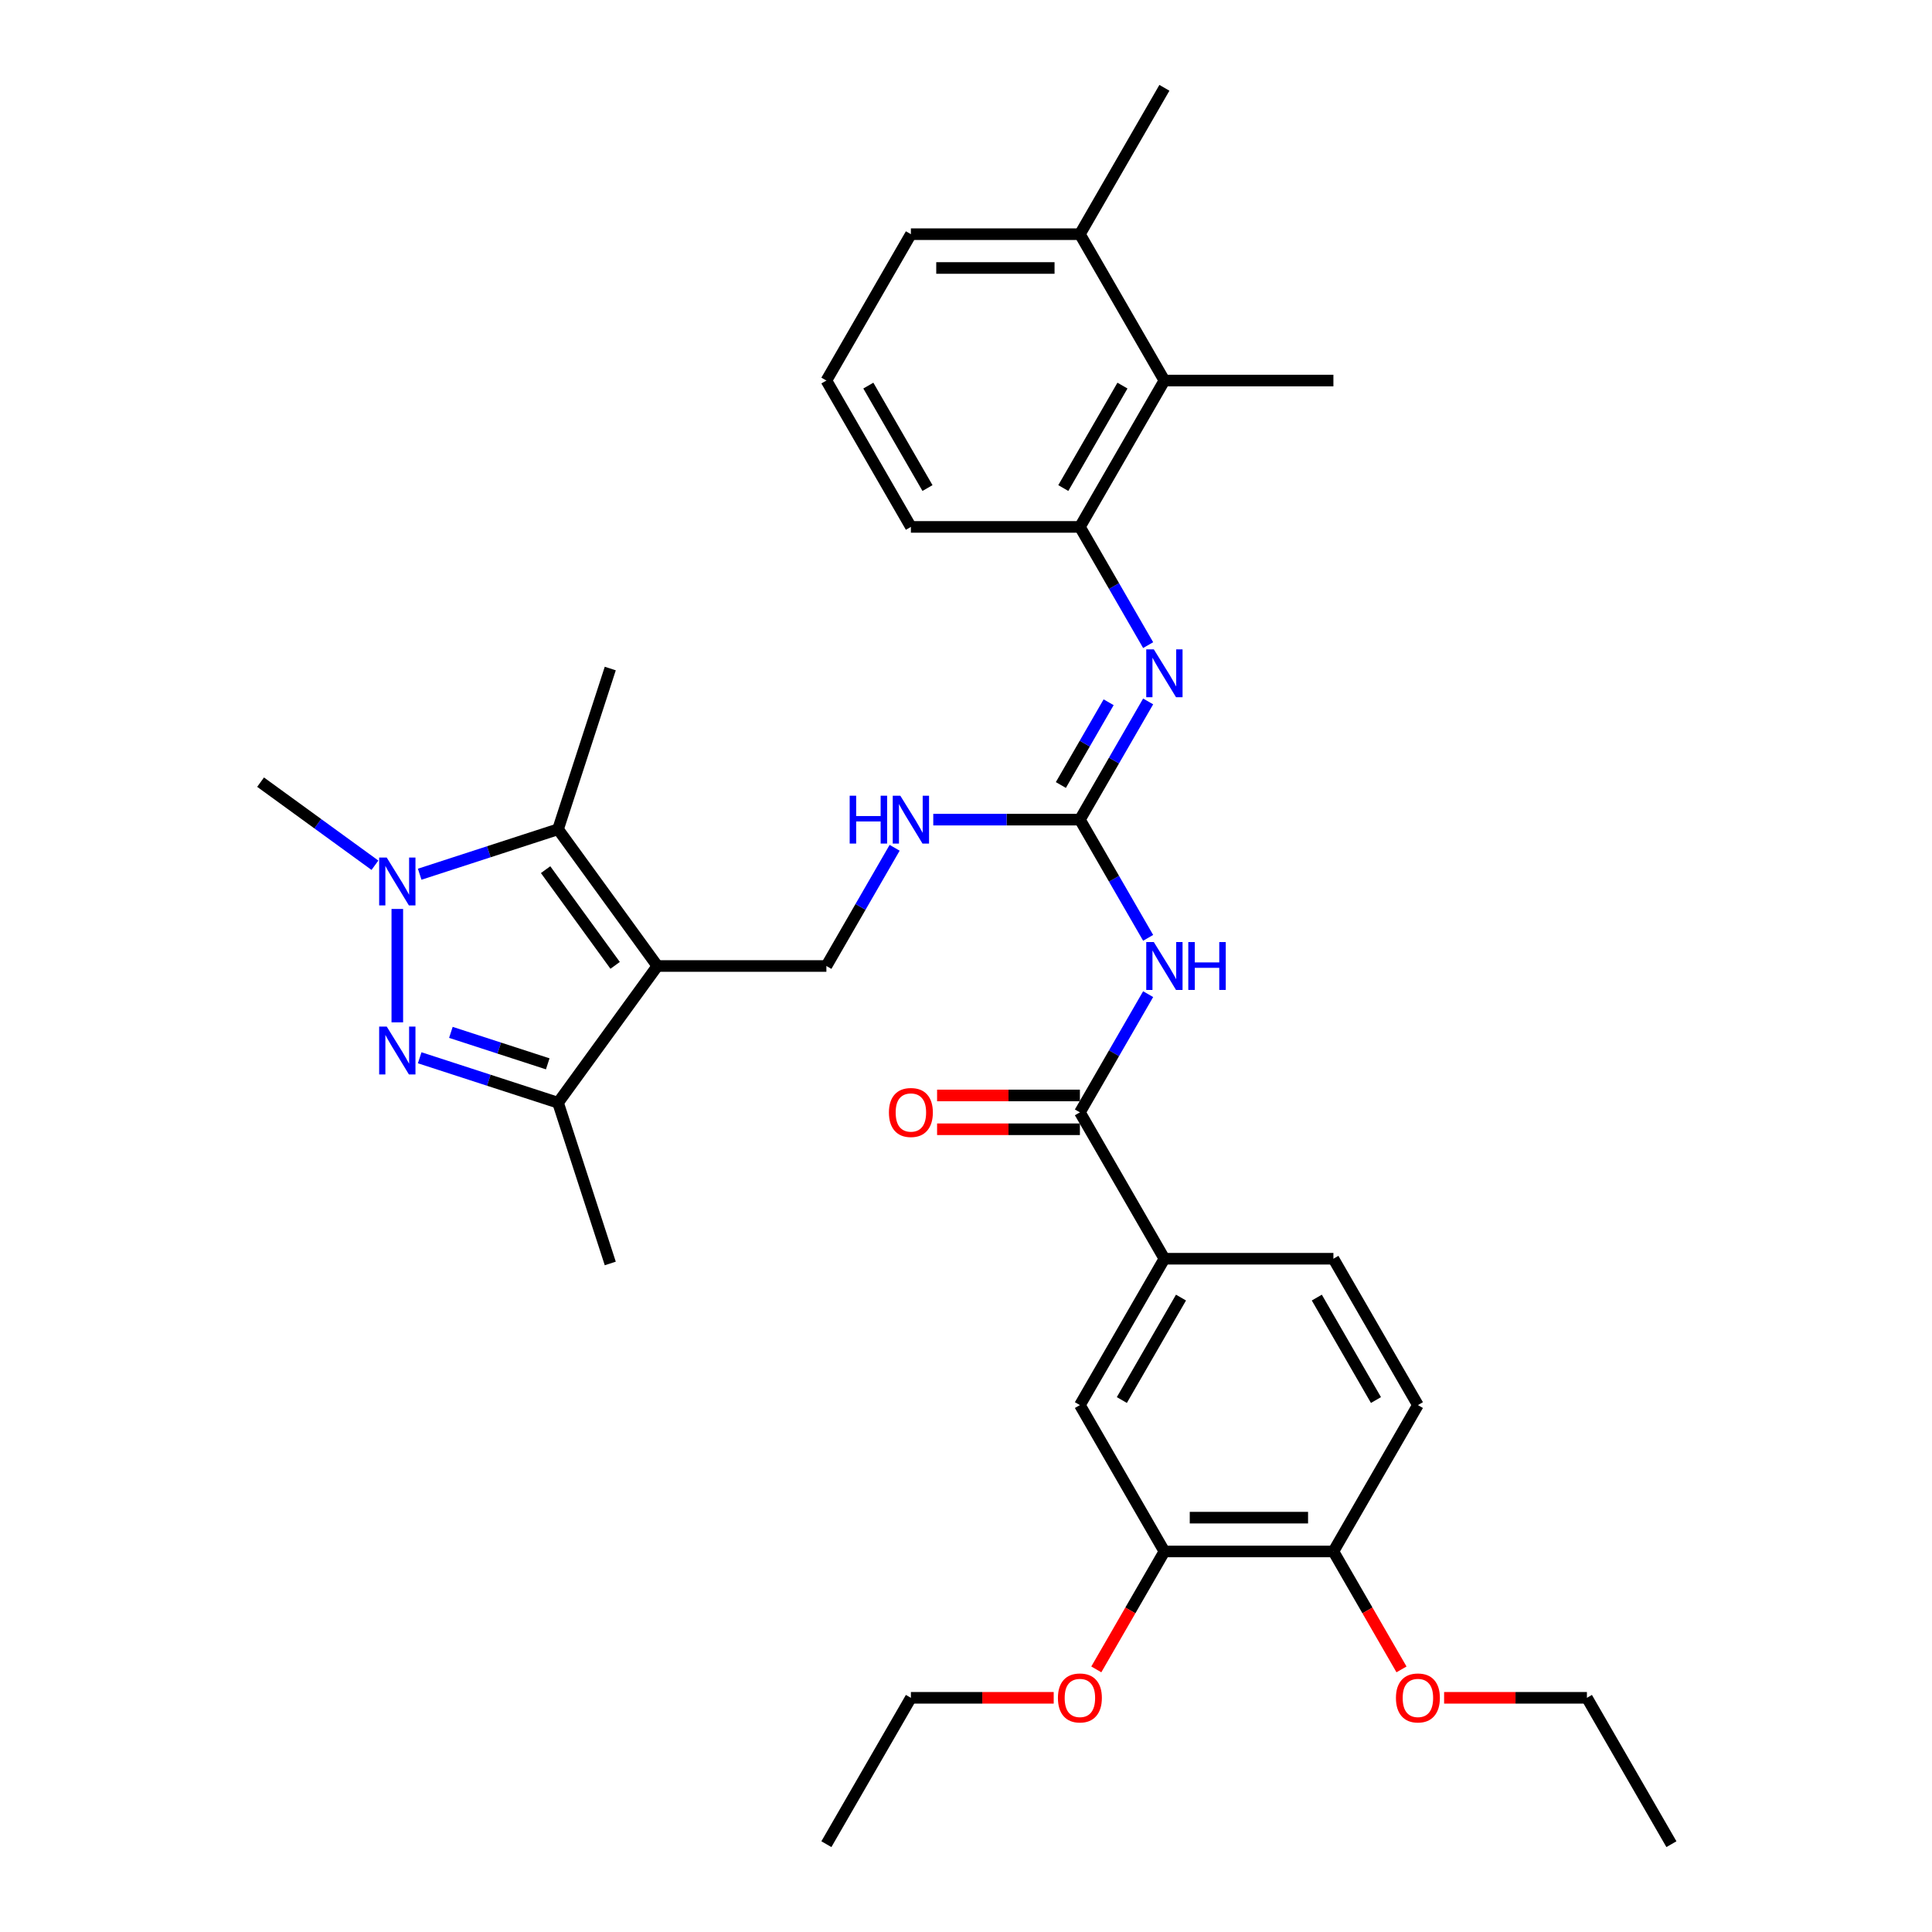 <?xml version='1.0' encoding='iso-8859-1'?>
<svg version='1.1' baseProfile='full'
              xmlns='http://www.w3.org/2000/svg'
                      xmlns:rdkit='http://www.rdkit.org/xml'
                      xmlns:xlink='http://www.w3.org/1999/xlink'
                  xml:space='preserve'
width='1000px' height='1000px' viewBox='0 0 1000 1000'>
<!-- END OF HEADER -->
<rect style='opacity:1.0;fill:#FFFFFF;stroke:none' width='1000' height='1000' x='0' y='0'> </rect>
<path class='bond-2' d='M 340.26,500 L 288.842,429.229' style='fill:none;fill-rule:evenodd;stroke:#000000;stroke-width:6px;stroke-linecap:butt;stroke-linejoin:miter;stroke-opacity:1' />
<path class='bond-2' d='M 318.393,499.668 L 282.401,450.129' style='fill:none;fill-rule:evenodd;stroke:#000000;stroke-width:6px;stroke-linecap:butt;stroke-linejoin:miter;stroke-opacity:1' />
<path class='bond-3' d='M 340.26,500 L 288.842,570.771' style='fill:none;fill-rule:evenodd;stroke:#000000;stroke-width:6px;stroke-linecap:butt;stroke-linejoin:miter;stroke-opacity:1' />
<path class='bond-9' d='M 340.26,500 L 427.738,500' style='fill:none;fill-rule:evenodd;stroke:#000000;stroke-width:6px;stroke-linecap:butt;stroke-linejoin:miter;stroke-opacity:1' />
<path class='bond-0' d='M 217.229,547.502 L 253.035,559.136' style='fill:none;fill-rule:evenodd;stroke:#0000FF;stroke-width:6px;stroke-linecap:butt;stroke-linejoin:miter;stroke-opacity:1' />
<path class='bond-0' d='M 253.035,559.136 L 288.842,570.771' style='fill:none;fill-rule:evenodd;stroke:#000000;stroke-width:6px;stroke-linecap:butt;stroke-linejoin:miter;stroke-opacity:1' />
<path class='bond-0' d='M 233.377,534.353 L 258.442,542.497' style='fill:none;fill-rule:evenodd;stroke:#0000FF;stroke-width:6px;stroke-linecap:butt;stroke-linejoin:miter;stroke-opacity:1' />
<path class='bond-0' d='M 258.442,542.497 L 283.507,550.641' style='fill:none;fill-rule:evenodd;stroke:#000000;stroke-width:6px;stroke-linecap:butt;stroke-linejoin:miter;stroke-opacity:1' />
<path class='bond-34' d='M 205.647,529.165 L 205.647,470.471' style='fill:none;fill-rule:evenodd;stroke:#0000FF;stroke-width:6px;stroke-linecap:butt;stroke-linejoin:miter;stroke-opacity:1' />
<path class='bond-1' d='M 217.229,452.498 L 253.035,440.864' style='fill:none;fill-rule:evenodd;stroke:#0000FF;stroke-width:6px;stroke-linecap:butt;stroke-linejoin:miter;stroke-opacity:1' />
<path class='bond-1' d='M 253.035,440.864 L 288.842,429.229' style='fill:none;fill-rule:evenodd;stroke:#000000;stroke-width:6px;stroke-linecap:butt;stroke-linejoin:miter;stroke-opacity:1' />
<path class='bond-20' d='M 194.065,447.847 L 164.47,426.345' style='fill:none;fill-rule:evenodd;stroke:#0000FF;stroke-width:6px;stroke-linecap:butt;stroke-linejoin:miter;stroke-opacity:1' />
<path class='bond-20' d='M 164.47,426.345 L 134.876,404.843' style='fill:none;fill-rule:evenodd;stroke:#000000;stroke-width:6px;stroke-linecap:butt;stroke-linejoin:miter;stroke-opacity:1' />
<path class='bond-21' d='M 288.842,429.229 L 315.874,346.033' style='fill:none;fill-rule:evenodd;stroke:#000000;stroke-width:6px;stroke-linecap:butt;stroke-linejoin:miter;stroke-opacity:1' />
<path class='bond-24' d='M 288.842,570.771 L 315.874,653.967' style='fill:none;fill-rule:evenodd;stroke:#000000;stroke-width:6px;stroke-linecap:butt;stroke-linejoin:miter;stroke-opacity:1' />
<path class='bond-4' d='M 594.278,485.426 L 576.616,454.834' style='fill:none;fill-rule:evenodd;stroke:#0000FF;stroke-width:6px;stroke-linecap:butt;stroke-linejoin:miter;stroke-opacity:1' />
<path class='bond-4' d='M 576.616,454.834 L 558.954,424.242' style='fill:none;fill-rule:evenodd;stroke:#000000;stroke-width:6px;stroke-linecap:butt;stroke-linejoin:miter;stroke-opacity:1' />
<path class='bond-6' d='M 594.278,514.574 L 576.616,545.166' style='fill:none;fill-rule:evenodd;stroke:#0000FF;stroke-width:6px;stroke-linecap:butt;stroke-linejoin:miter;stroke-opacity:1' />
<path class='bond-6' d='M 576.616,545.166 L 558.954,575.758' style='fill:none;fill-rule:evenodd;stroke:#000000;stroke-width:6px;stroke-linecap:butt;stroke-linejoin:miter;stroke-opacity:1' />
<path class='bond-5' d='M 558.954,424.242 L 521.006,424.242' style='fill:none;fill-rule:evenodd;stroke:#000000;stroke-width:6px;stroke-linecap:butt;stroke-linejoin:miter;stroke-opacity:1' />
<path class='bond-5' d='M 521.006,424.242 L 483.058,424.242' style='fill:none;fill-rule:evenodd;stroke:#0000FF;stroke-width:6px;stroke-linecap:butt;stroke-linejoin:miter;stroke-opacity:1' />
<path class='bond-7' d='M 558.954,424.242 L 576.616,393.65' style='fill:none;fill-rule:evenodd;stroke:#000000;stroke-width:6px;stroke-linecap:butt;stroke-linejoin:miter;stroke-opacity:1' />
<path class='bond-7' d='M 576.616,393.65 L 594.278,363.059' style='fill:none;fill-rule:evenodd;stroke:#0000FF;stroke-width:6px;stroke-linecap:butt;stroke-linejoin:miter;stroke-opacity:1' />
<path class='bond-7' d='M 549.101,406.317 L 561.464,384.903' style='fill:none;fill-rule:evenodd;stroke:#000000;stroke-width:6px;stroke-linecap:butt;stroke-linejoin:miter;stroke-opacity:1' />
<path class='bond-7' d='M 561.464,384.903 L 573.828,363.488' style='fill:none;fill-rule:evenodd;stroke:#0000FF;stroke-width:6px;stroke-linecap:butt;stroke-linejoin:miter;stroke-opacity:1' />
<path class='bond-10' d='M 558.954,575.758 L 602.692,651.515' style='fill:none;fill-rule:evenodd;stroke:#000000;stroke-width:6px;stroke-linecap:butt;stroke-linejoin:miter;stroke-opacity:1' />
<path class='bond-15' d='M 558.954,567.01 L 521.994,567.01' style='fill:none;fill-rule:evenodd;stroke:#000000;stroke-width:6px;stroke-linecap:butt;stroke-linejoin:miter;stroke-opacity:1' />
<path class='bond-15' d='M 521.994,567.01 L 485.035,567.01' style='fill:none;fill-rule:evenodd;stroke:#FF0000;stroke-width:6px;stroke-linecap:butt;stroke-linejoin:miter;stroke-opacity:1' />
<path class='bond-15' d='M 558.954,584.505 L 521.994,584.505' style='fill:none;fill-rule:evenodd;stroke:#000000;stroke-width:6px;stroke-linecap:butt;stroke-linejoin:miter;stroke-opacity:1' />
<path class='bond-15' d='M 521.994,584.505 L 485.035,584.505' style='fill:none;fill-rule:evenodd;stroke:#FF0000;stroke-width:6px;stroke-linecap:butt;stroke-linejoin:miter;stroke-opacity:1' />
<path class='bond-8' d='M 594.278,333.911 L 576.616,303.319' style='fill:none;fill-rule:evenodd;stroke:#0000FF;stroke-width:6px;stroke-linecap:butt;stroke-linejoin:miter;stroke-opacity:1' />
<path class='bond-8' d='M 576.616,303.319 L 558.954,272.727' style='fill:none;fill-rule:evenodd;stroke:#000000;stroke-width:6px;stroke-linecap:butt;stroke-linejoin:miter;stroke-opacity:1' />
<path class='bond-11' d='M 558.954,272.727 L 602.692,196.97' style='fill:none;fill-rule:evenodd;stroke:#000000;stroke-width:6px;stroke-linecap:butt;stroke-linejoin:miter;stroke-opacity:1' />
<path class='bond-11' d='M 550.363,252.616 L 580.98,199.586' style='fill:none;fill-rule:evenodd;stroke:#000000;stroke-width:6px;stroke-linecap:butt;stroke-linejoin:miter;stroke-opacity:1' />
<path class='bond-25' d='M 558.954,272.727 L 471.476,272.727' style='fill:none;fill-rule:evenodd;stroke:#000000;stroke-width:6px;stroke-linecap:butt;stroke-linejoin:miter;stroke-opacity:1' />
<path class='bond-12' d='M 427.738,500 L 445.4,469.408' style='fill:none;fill-rule:evenodd;stroke:#000000;stroke-width:6px;stroke-linecap:butt;stroke-linejoin:miter;stroke-opacity:1' />
<path class='bond-12' d='M 445.4,469.408 L 463.062,438.816' style='fill:none;fill-rule:evenodd;stroke:#0000FF;stroke-width:6px;stroke-linecap:butt;stroke-linejoin:miter;stroke-opacity:1' />
<path class='bond-13' d='M 602.692,651.515 L 558.954,727.273' style='fill:none;fill-rule:evenodd;stroke:#000000;stroke-width:6px;stroke-linecap:butt;stroke-linejoin:miter;stroke-opacity:1' />
<path class='bond-13' d='M 611.283,671.627 L 580.666,724.657' style='fill:none;fill-rule:evenodd;stroke:#000000;stroke-width:6px;stroke-linecap:butt;stroke-linejoin:miter;stroke-opacity:1' />
<path class='bond-17' d='M 602.692,651.515 L 690.17,651.515' style='fill:none;fill-rule:evenodd;stroke:#000000;stroke-width:6px;stroke-linecap:butt;stroke-linejoin:miter;stroke-opacity:1' />
<path class='bond-18' d='M 602.692,196.97 L 558.954,121.212' style='fill:none;fill-rule:evenodd;stroke:#000000;stroke-width:6px;stroke-linecap:butt;stroke-linejoin:miter;stroke-opacity:1' />
<path class='bond-27' d='M 602.692,196.97 L 690.17,196.97' style='fill:none;fill-rule:evenodd;stroke:#000000;stroke-width:6px;stroke-linecap:butt;stroke-linejoin:miter;stroke-opacity:1' />
<path class='bond-14' d='M 558.954,727.273 L 602.692,803.03' style='fill:none;fill-rule:evenodd;stroke:#000000;stroke-width:6px;stroke-linecap:butt;stroke-linejoin:miter;stroke-opacity:1' />
<path class='bond-22' d='M 602.692,803.03 L 585.07,833.552' style='fill:none;fill-rule:evenodd;stroke:#000000;stroke-width:6px;stroke-linecap:butt;stroke-linejoin:miter;stroke-opacity:1' />
<path class='bond-22' d='M 585.07,833.552 L 567.448,864.074' style='fill:none;fill-rule:evenodd;stroke:#FF0000;stroke-width:6px;stroke-linecap:butt;stroke-linejoin:miter;stroke-opacity:1' />
<path class='bond-36' d='M 602.692,803.03 L 690.17,803.03' style='fill:none;fill-rule:evenodd;stroke:#000000;stroke-width:6px;stroke-linecap:butt;stroke-linejoin:miter;stroke-opacity:1' />
<path class='bond-36' d='M 615.814,785.535 L 677.048,785.535' style='fill:none;fill-rule:evenodd;stroke:#000000;stroke-width:6px;stroke-linecap:butt;stroke-linejoin:miter;stroke-opacity:1' />
<path class='bond-16' d='M 690.17,803.03 L 733.908,727.273' style='fill:none;fill-rule:evenodd;stroke:#000000;stroke-width:6px;stroke-linecap:butt;stroke-linejoin:miter;stroke-opacity:1' />
<path class='bond-23' d='M 690.17,803.03 L 707.791,833.552' style='fill:none;fill-rule:evenodd;stroke:#000000;stroke-width:6px;stroke-linecap:butt;stroke-linejoin:miter;stroke-opacity:1' />
<path class='bond-23' d='M 707.791,833.552 L 725.413,864.074' style='fill:none;fill-rule:evenodd;stroke:#FF0000;stroke-width:6px;stroke-linecap:butt;stroke-linejoin:miter;stroke-opacity:1' />
<path class='bond-19' d='M 690.17,651.515 L 733.908,727.273' style='fill:none;fill-rule:evenodd;stroke:#000000;stroke-width:6px;stroke-linecap:butt;stroke-linejoin:miter;stroke-opacity:1' />
<path class='bond-19' d='M 681.579,671.627 L 712.196,724.657' style='fill:none;fill-rule:evenodd;stroke:#000000;stroke-width:6px;stroke-linecap:butt;stroke-linejoin:miter;stroke-opacity:1' />
<path class='bond-29' d='M 558.954,121.212 L 602.692,45.455' style='fill:none;fill-rule:evenodd;stroke:#000000;stroke-width:6px;stroke-linecap:butt;stroke-linejoin:miter;stroke-opacity:1' />
<path class='bond-35' d='M 558.954,121.212 L 471.476,121.212' style='fill:none;fill-rule:evenodd;stroke:#000000;stroke-width:6px;stroke-linecap:butt;stroke-linejoin:miter;stroke-opacity:1' />
<path class='bond-35' d='M 545.832,138.708 L 484.598,138.708' style='fill:none;fill-rule:evenodd;stroke:#000000;stroke-width:6px;stroke-linecap:butt;stroke-linejoin:miter;stroke-opacity:1' />
<path class='bond-30' d='M 545.395,878.788 L 508.435,878.788' style='fill:none;fill-rule:evenodd;stroke:#FF0000;stroke-width:6px;stroke-linecap:butt;stroke-linejoin:miter;stroke-opacity:1' />
<path class='bond-30' d='M 508.435,878.788 L 471.476,878.788' style='fill:none;fill-rule:evenodd;stroke:#000000;stroke-width:6px;stroke-linecap:butt;stroke-linejoin:miter;stroke-opacity:1' />
<path class='bond-31' d='M 747.467,878.788 L 784.426,878.788' style='fill:none;fill-rule:evenodd;stroke:#FF0000;stroke-width:6px;stroke-linecap:butt;stroke-linejoin:miter;stroke-opacity:1' />
<path class='bond-31' d='M 784.426,878.788 L 821.385,878.788' style='fill:none;fill-rule:evenodd;stroke:#000000;stroke-width:6px;stroke-linecap:butt;stroke-linejoin:miter;stroke-opacity:1' />
<path class='bond-26' d='M 471.476,272.727 L 427.738,196.97' style='fill:none;fill-rule:evenodd;stroke:#000000;stroke-width:6px;stroke-linecap:butt;stroke-linejoin:miter;stroke-opacity:1' />
<path class='bond-26' d='M 480.067,252.616 L 449.45,199.586' style='fill:none;fill-rule:evenodd;stroke:#000000;stroke-width:6px;stroke-linecap:butt;stroke-linejoin:miter;stroke-opacity:1' />
<path class='bond-28' d='M 427.738,196.97 L 471.476,121.212' style='fill:none;fill-rule:evenodd;stroke:#000000;stroke-width:6px;stroke-linecap:butt;stroke-linejoin:miter;stroke-opacity:1' />
<path class='bond-32' d='M 471.476,878.788 L 427.738,954.545' style='fill:none;fill-rule:evenodd;stroke:#000000;stroke-width:6px;stroke-linecap:butt;stroke-linejoin:miter;stroke-opacity:1' />
<path class='bond-33' d='M 821.385,878.788 L 865.124,954.545' style='fill:none;fill-rule:evenodd;stroke:#000000;stroke-width:6px;stroke-linecap:butt;stroke-linejoin:miter;stroke-opacity:1' />
<path  class='atom-1' d='M 200.17 531.352
L 208.288 544.473
Q 209.093 545.768, 210.388 548.113
Q 211.682 550.457, 211.752 550.597
L 211.752 531.352
L 215.042 531.352
L 215.042 556.125
L 211.647 556.125
L 202.935 541.779
Q 201.92 540.1, 200.835 538.175
Q 199.786 536.251, 199.471 535.656
L 199.471 556.125
L 196.251 556.125
L 196.251 531.352
L 200.17 531.352
' fill='#0000FF'/>
<path  class='atom-2' d='M 200.17 443.875
L 208.288 456.996
Q 209.093 458.291, 210.388 460.635
Q 211.682 462.98, 211.752 463.12
L 211.752 443.875
L 215.042 443.875
L 215.042 468.648
L 211.647 468.648
L 202.935 454.302
Q 201.92 452.622, 200.835 450.698
Q 199.786 448.773, 199.471 448.178
L 199.471 468.648
L 196.251 468.648
L 196.251 443.875
L 200.17 443.875
' fill='#0000FF'/>
<path  class='atom-5' d='M 597.216 487.613
L 605.334 500.735
Q 606.139 502.029, 607.433 504.374
Q 608.728 506.718, 608.798 506.858
L 608.798 487.613
L 612.087 487.613
L 612.087 512.387
L 608.693 512.387
L 599.98 498.041
Q 598.966 496.361, 597.881 494.436
Q 596.831 492.512, 596.516 491.917
L 596.516 512.387
L 593.297 512.387
L 593.297 487.613
L 597.216 487.613
' fill='#0000FF'/>
<path  class='atom-5' d='M 615.061 487.613
L 618.421 487.613
L 618.421 498.145
L 631.087 498.145
L 631.087 487.613
L 634.446 487.613
L 634.446 512.387
L 631.087 512.387
L 631.087 500.945
L 618.421 500.945
L 618.421 512.387
L 615.061 512.387
L 615.061 487.613
' fill='#0000FF'/>
<path  class='atom-8' d='M 597.216 336.098
L 605.334 349.22
Q 606.139 350.514, 607.433 352.859
Q 608.728 355.203, 608.798 355.343
L 608.798 336.098
L 612.087 336.098
L 612.087 360.872
L 608.693 360.872
L 599.98 346.525
Q 598.966 344.846, 597.881 342.921
Q 596.831 340.997, 596.516 340.402
L 596.516 360.872
L 593.297 360.872
L 593.297 336.098
L 597.216 336.098
' fill='#0000FF'/>
<path  class='atom-13' d='M 439.792 411.856
L 443.151 411.856
L 443.151 422.388
L 455.818 422.388
L 455.818 411.856
L 459.177 411.856
L 459.177 436.629
L 455.818 436.629
L 455.818 425.187
L 443.151 425.187
L 443.151 436.629
L 439.792 436.629
L 439.792 411.856
' fill='#0000FF'/>
<path  class='atom-13' d='M 466 411.856
L 474.118 424.977
Q 474.923 426.272, 476.217 428.616
Q 477.512 430.961, 477.582 431.101
L 477.582 411.856
L 480.871 411.856
L 480.871 436.629
L 477.477 436.629
L 468.764 422.283
Q 467.75 420.603, 466.665 418.679
Q 465.615 416.754, 465.3 416.16
L 465.3 436.629
L 462.081 436.629
L 462.081 411.856
L 466 411.856
' fill='#0000FF'/>
<path  class='atom-16' d='M 460.104 575.828
Q 460.104 569.879, 463.043 566.555
Q 465.983 563.231, 471.476 563.231
Q 476.97 563.231, 479.909 566.555
Q 482.848 569.879, 482.848 575.828
Q 482.848 581.846, 479.874 585.275
Q 476.9 588.669, 471.476 588.669
Q 466.018 588.669, 463.043 585.275
Q 460.104 581.881, 460.104 575.828
M 471.476 585.87
Q 475.255 585.87, 477.285 583.351
Q 479.349 580.796, 479.349 575.828
Q 479.349 570.964, 477.285 568.514
Q 475.255 566.03, 471.476 566.03
Q 467.697 566.03, 465.633 568.479
Q 463.603 570.929, 463.603 575.828
Q 463.603 580.831, 465.633 583.351
Q 467.697 585.87, 471.476 585.87
' fill='#FF0000'/>
<path  class='atom-23' d='M 547.581 878.858
Q 547.581 872.909, 550.521 869.585
Q 553.46 866.261, 558.954 866.261
Q 564.447 866.261, 567.386 869.585
Q 570.326 872.909, 570.326 878.858
Q 570.326 884.876, 567.351 888.305
Q 564.377 891.7, 558.954 891.7
Q 553.495 891.7, 550.521 888.305
Q 547.581 884.911, 547.581 878.858
M 558.954 888.9
Q 562.733 888.9, 564.762 886.381
Q 566.826 883.827, 566.826 878.858
Q 566.826 873.994, 564.762 871.545
Q 562.733 869.06, 558.954 869.06
Q 555.175 869.06, 553.11 871.51
Q 551.081 873.959, 551.081 878.858
Q 551.081 883.862, 553.11 886.381
Q 555.175 888.9, 558.954 888.9
' fill='#FF0000'/>
<path  class='atom-24' d='M 722.536 878.858
Q 722.536 872.909, 725.475 869.585
Q 728.415 866.261, 733.908 866.261
Q 739.402 866.261, 742.341 869.585
Q 745.28 872.909, 745.28 878.858
Q 745.28 884.876, 742.306 888.305
Q 739.332 891.7, 733.908 891.7
Q 728.45 891.7, 725.475 888.305
Q 722.536 884.911, 722.536 878.858
M 733.908 888.9
Q 737.687 888.9, 739.717 886.381
Q 741.781 883.827, 741.781 878.858
Q 741.781 873.994, 739.717 871.545
Q 737.687 869.06, 733.908 869.06
Q 730.129 869.06, 728.065 871.51
Q 726.035 873.959, 726.035 878.858
Q 726.035 883.862, 728.065 886.381
Q 730.129 888.9, 733.908 888.9
' fill='#FF0000'/>
</svg>
